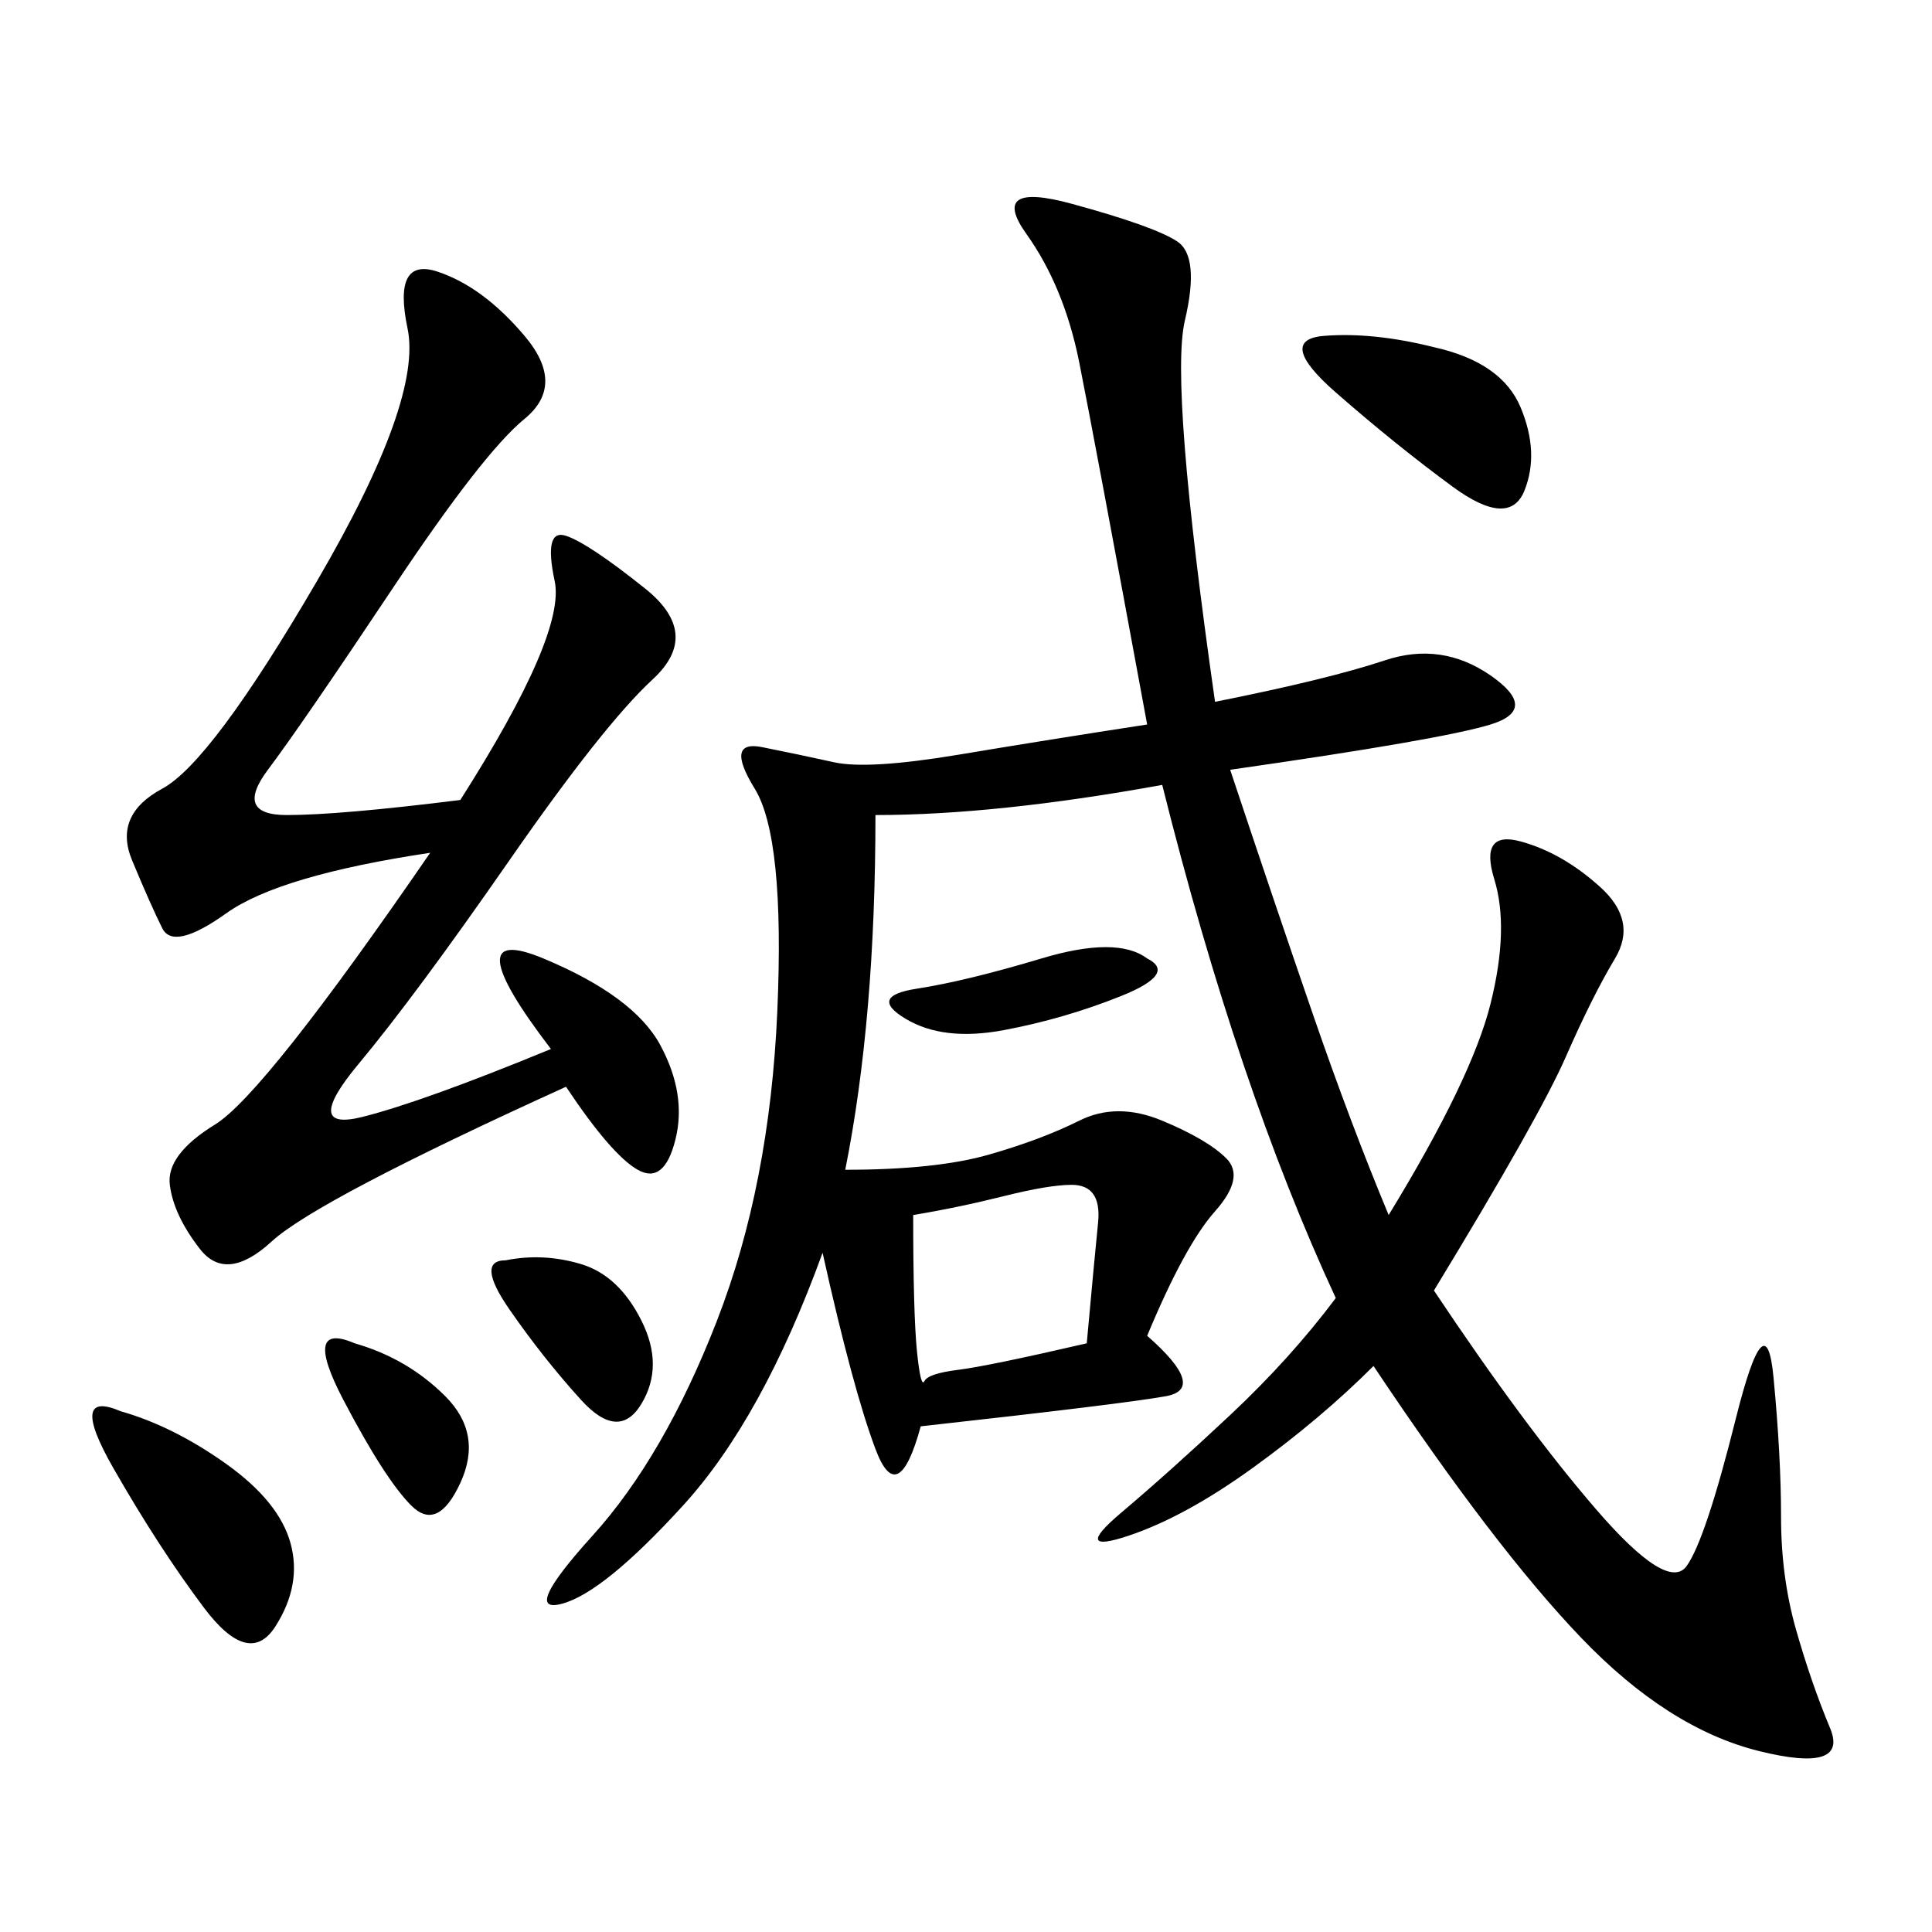 <svg xmlns="http://www.w3.org/2000/svg" xmlns:xlink="http://www.w3.org/1999/xlink" width="300" height="300"><path d="M188.67 108.98Q206.25 105.47 215.04 102.54Q223.83 99.61 231.45 104.88Q239.06 110.16 231.45 112.50Q223.83 114.84 191.02 119.53L191.02 119.53Q198.05 140.63 203.91 157.62Q209.77 174.61 215.63 188.67L215.63 188.67Q228.52 167.58 231.45 155.86Q234.38 144.14 232.03 136.52Q229.69 128.91 236.13 130.66Q242.58 132.42 248.44 137.70Q254.30 142.97 250.78 148.83Q247.27 154.69 243.16 164.06Q239.06 173.44 222.66 200.39L222.66 200.39Q236.72 221.48 247.85 234.38Q258.98 247.27 261.91 243.16Q264.84 239.06 269.53 220.31Q274.22 201.56 275.39 213.87Q276.56 226.17 276.56 235.55L276.56 235.55Q276.56 244.92 278.91 253.13Q281.25 261.33 284.18 268.36Q287.11 275.39 273.05 271.88Q258.98 268.36 245.51 254.30Q232.03 240.23 213.28 212.11L213.28 212.11Q205.08 220.31 194.53 227.93Q183.98 235.55 175.20 238.48Q166.41 241.41 174.02 234.96Q181.64 228.52 191.02 219.73Q200.39 210.94 207.42 201.56L207.42 201.56Q192.19 168.75 180.47 121.88L180.47 121.88Q154.69 126.56 135.94 126.56L135.94 126.56Q135.94 158.20 131.25 181.64L131.25 181.64Q145.31 181.64 153.52 179.30Q161.72 176.95 167.58 174.02Q173.44 171.09 180.47 174.02Q187.50 176.95 190.43 179.88Q193.36 182.81 188.67 188.09Q183.98 193.36 178.13 207.42L178.13 207.42Q187.50 215.63 181.05 216.80Q174.61 217.97 142.97 221.48L142.97 221.48Q139.45 234.38 135.94 225Q132.42 215.63 127.73 194.53L127.73 194.53Q118.36 220.31 106.05 233.79Q93.75 247.27 87.30 249.02Q80.86 250.78 91.99 238.48Q103.13 226.17 111.33 205.08Q119.53 183.98 120.70 157.03Q121.88 130.08 117.19 122.46Q112.50 114.84 118.36 116.02Q124.22 117.19 129.49 118.36Q134.77 119.53 148.83 117.19Q162.89 114.84 178.13 112.50L178.13 112.50Q169.92 67.97 167.58 56.25Q165.23 44.53 159.38 36.33Q153.52 28.13 166.41 31.64Q179.30 35.16 182.81 37.50Q186.33 39.84 183.98 49.80Q181.64 59.77 188.67 108.98L188.67 108.98ZM71.48 124.22Q87.89 98.44 86.13 90.23Q84.38 82.03 87.89 83.20Q91.41 84.38 100.20 91.41Q108.98 98.44 101.37 105.47Q93.75 112.50 79.10 133.59Q64.45 154.69 55.66 165.23Q46.88 175.78 56.25 173.44Q65.63 171.09 85.55 162.89L85.55 162.89Q70.31 142.97 84.38 148.83Q98.44 154.69 102.54 162.30Q106.64 169.92 104.88 176.95Q103.13 183.98 99.02 181.64Q94.92 179.30 87.89 168.75L87.89 168.75Q49.22 186.33 42.19 192.77Q35.16 199.22 31.05 193.95Q26.95 188.67 26.37 183.98Q25.78 179.30 33.40 174.61Q41.02 169.92 66.80 132.42L66.80 132.42Q43.36 135.94 35.16 141.80Q26.95 147.66 25.20 144.14Q23.44 140.63 20.51 133.59Q17.58 126.56 25.20 122.46Q32.81 118.36 49.22 90.23Q65.63 62.11 63.28 50.98Q60.94 39.84 67.97 42.19Q75 44.53 81.45 52.15Q87.89 59.77 81.45 65.04Q75 70.31 60.94 91.41Q46.88 112.50 41.60 119.53Q36.33 126.56 44.53 126.56L44.53 126.56Q52.73 126.56 71.48 124.22L71.48 124.22ZM141.80 188.67Q141.80 203.91 142.38 209.77Q142.97 215.63 143.55 214.45Q144.14 213.28 148.83 212.70Q153.52 212.11 168.75 208.59L168.75 208.59Q169.92 195.70 170.51 189.84Q171.09 183.98 166.41 183.98L166.41 183.98Q162.89 183.98 155.86 185.74Q148.83 187.50 141.80 188.67L141.80 188.67ZM18.75 219.14Q26.95 221.48 35.16 227.34Q43.36 233.20 45.12 239.65Q46.88 246.09 42.77 252.54Q38.67 258.98 31.64 249.61Q24.61 240.23 17.58 227.93Q10.55 215.63 18.75 219.14L18.75 219.14ZM222.66 53.91Q233.20 56.25 236.13 63.28Q239.06 70.31 236.72 76.17Q234.38 82.03 225.59 75.59Q216.80 69.14 207.42 60.94Q198.05 52.73 205.66 52.15Q213.28 51.56 222.66 53.91L222.66 53.91ZM78.52 195.70Q84.38 194.53 90.23 196.29Q96.09 198.05 99.61 205.08Q103.13 212.11 99.61 217.97Q96.09 223.83 90.23 217.38Q84.38 210.94 79.10 203.32Q73.83 195.70 78.52 195.70L78.52 195.70ZM55.08 208.59Q63.28 210.94 69.14 216.80Q75 222.66 71.48 230.27Q67.97 237.89 63.87 233.79Q59.77 229.69 53.32 217.38Q46.88 205.08 55.08 208.59L55.08 208.59ZM178.13 148.83Q182.81 151.17 174.02 154.69Q165.23 158.20 155.86 159.96Q146.48 161.72 140.63 158.20Q134.77 154.69 142.38 153.52Q150 152.34 161.72 148.83Q173.44 145.31 178.13 148.83L178.13 148.83Z"/></svg>